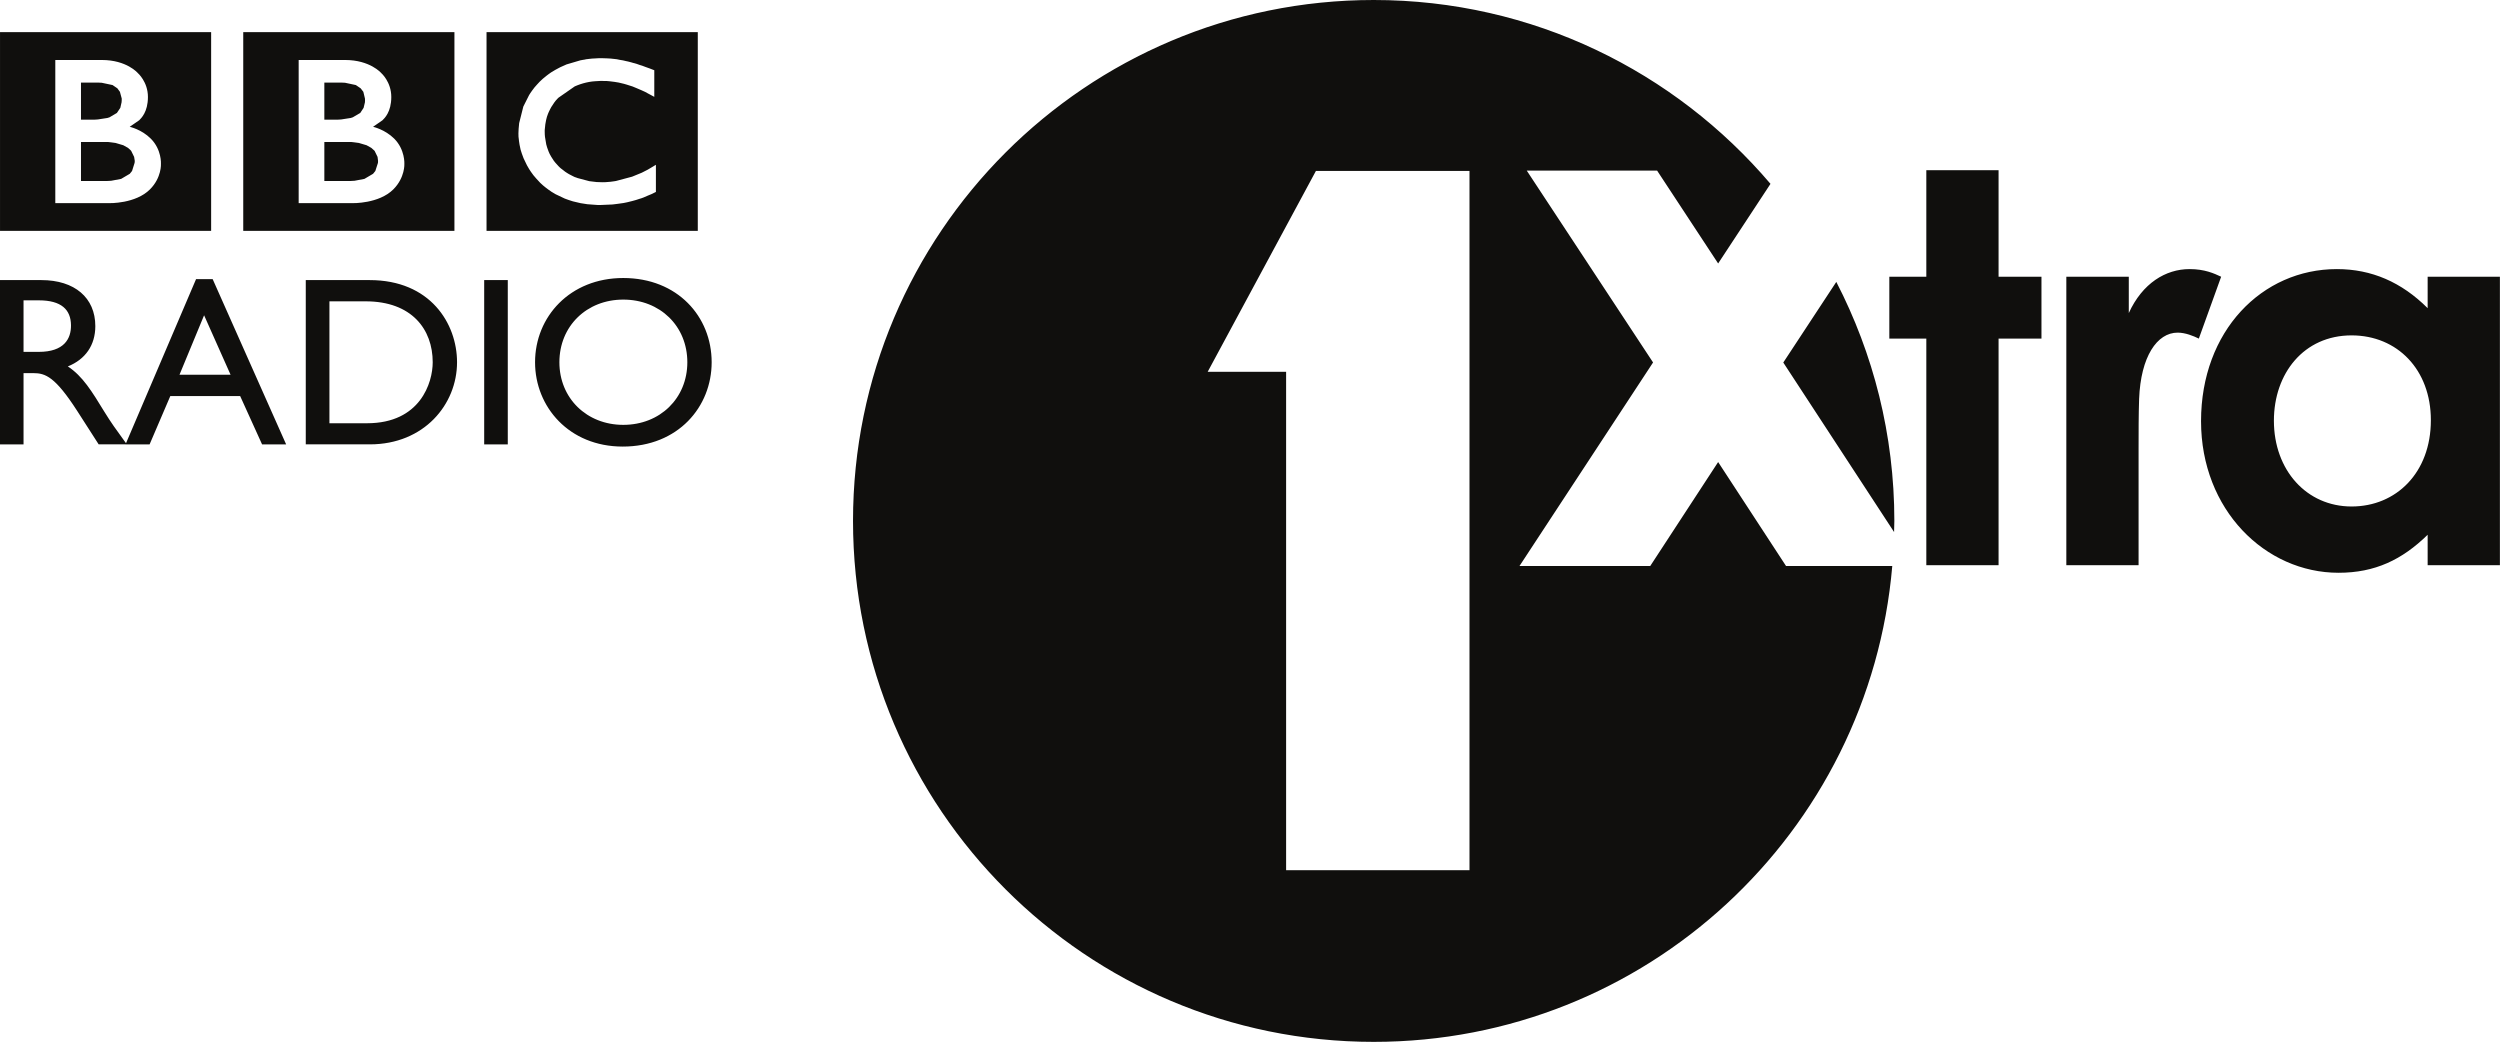 <?xml version="1.0" encoding="UTF-8" standalone="no"?>
<svg xmlns:rdf="http://www.w3.org/1999/02/22-rdf-syntax-ns#" xmlns="http://www.w3.org/2000/svg" height="250.05" width="600" version="1.1" xmlns:cc="http://creativecommons.org/ns#" xmlns:dc="http://purl.org/dc/elements/1.1/" viewBox="0 0 158.75 66.16">
 <g transform="matrix(4.256 0 0 -4.256 126.91 17.573)">
  <path d="m0 0h0.64v-0.923h-0.64v-3.381h-1.078v3.381h-0.552v0.923h0.552v1.59h1.078zm5.267-3.428c-0.672 0-1.159 0.543-1.159 1.28 0 0.705 0.446 1.273 1.159 1.273 0.682 0 1.183-0.511 1.183-1.265 0-0.785-0.518-1.288-1.183-1.288m1.135 3.428v-0.469c-0.389 0.388-0.836 0.583-1.354 0.583-1.118 0-2.027-0.923-2.027-2.269 0-1.322 0.957-2.262 2.052-2.262 0.542 0 0.948 0.194 1.329 0.567v-0.454h1.078v4.304zm-3.081 0-0.333-0.923c-0.081 0.04-0.202 0.089-0.316 0.089-0.307 0-0.551-0.357-0.575-0.99-0.008-0.234-0.008-0.502-0.008-0.737v-1.743h-1.078v4.304h0.932v-0.542c0.203 0.445 0.551 0.656 0.906 0.656 0.228 0 0.367-0.065 0.472-0.114m-11.215-8.855h-2.736v7.437h-1.17l1.615 2.997h2.291zm3.71 6.09c-0.332-0.509-1.013-1.551-1.013-1.551h-1.951s1.779 2.711 1.993 3.037c-0.213 0.323-1.885 2.863-1.885 2.863h1.945s0.598-0.91 0.911-1.386c0.222 0.338 0.588 0.893 0.781 1.188-1.425 1.676-3.548 2.743-5.92 2.743-4.29 0-7.769-3.48-7.769-7.772 0-4.293 3.479-7.773 7.769-7.773 4.064 0 7.396 3.122 7.737 7.1h-1.585s-0.68 1.042-1.013 1.551m1.763 2.688c0.552-1.069 0.866-2.28 0.866-3.566l-0.004-0.166c-0.523 0.8-1.498 2.293-1.653 2.529 0.088 0.134 0.424 0.646 0.791 1.203m-18.099-2.133c-0.546 0-0.953 0.398-0.953 0.934 0 0.539 0.407 0.935 0.953 0.935 0.55 0 0.956-0.396 0.956-0.935 0-0.536-0.406-0.934-0.956-0.934m0 2.191c-0.795 0-1.316-0.578-1.316-1.257 0-0.665 0.507-1.258 1.308-1.258 0.83 0 1.327 0.596 1.327 1.258 0 0.682-0.51 1.257-1.319 1.257m-2.075-0.031h0.352v-2.452h-0.352zm-1.748-2.136h-0.561v1.819h0.541c0.687 0 1-0.417 1-0.909 0-0.302-0.183-0.91-0.98-0.91m0.039 2.136h-0.953v-2.451h0.956c0.809 0 1.301 0.596 1.301 1.225 0 0.578-0.399 1.226-1.304 1.226m-3.623-2.451h-0.02l0.008 0.017zh-0.02l0.008 0.017zm0.786 1.039 0.367 0.887 0.395-0.887zm0.247 1.426-1.045-2.448 0.012-0.017h-0.02 0.36l0.309 0.721h1.042l0.327-0.721h0.359l-1.096 2.465zm-2.347-1.085h-0.227v0.769h0.227c0.34 0 0.478-0.14 0.481-0.37 0.003-0.205-0.104-0.399-0.481-0.399m0.98-0.895c-0.187 0.305-0.323 0.531-0.546 0.678 0.262 0.105 0.41 0.317 0.41 0.601 0 0.424-0.309 0.687-0.805 0.687h-0.618v-2.451h0.352v1.063h0.147c0.181 0 0.326-0.057 0.651-0.56l0.323-0.503h0.4l0.008 0.017c-0.159 0.219-0.22 0.303-0.322 0.468m0.68 3.32c-0.216-0.217-0.608-0.206-0.608-0.206h-0.805v2.136h0.694c0.373 0 0.537-0.195 0.537-0.195s0.151-0.13 0.151-0.357c0-0.225-0.102-0.318-0.13-0.347l-0.142-0.098s0.177-0.038 0.315-0.177c0.164-0.164 0.151-0.375 0.151-0.375s0.013-0.204-0.163-0.381m0.912 2.346h-3.15v-2.966h3.15zm-1.758-1.306h-0.184v0.553h0.253l0.057-0.003 0.161-0.034 0.072-0.049 0.038-0.052 0.027-0.1v-0.024l-0.002-0.031-0.019-0.084-0.051-0.076-0.11-0.065-0.031-0.01-0.142-0.022-0.042-0.003zm0.609-0.556 0.009-0.056v-0.015l-0.002-0.018-0.038-0.121-0.034-0.042-0.129-0.076-0.148-0.028-0.053-0.003-0.019-0.001h-0.379v0.582h0.406l0.044-0.005 0.066-0.009 0.115-0.034 0.07-0.039 0.034-0.03 0.014-0.015zm3.868-0.484c-0.217-0.217-0.61-0.206-0.61-0.206h-0.803v2.136h0.693c0.373 0 0.539-0.195 0.539-0.195s0.15-0.13 0.15-0.357c0-0.225-0.102-0.318-0.131-0.347l-0.141-0.098s0.176-0.038 0.316-0.177c0.163-0.164 0.151-0.375 0.151-0.375s0.012-0.204-0.164-0.381m0.911 2.346h-3.151v-2.966h3.151zm-1.758-1.306h-0.183v0.553h0.252l0.058-0.003 0.16-0.034 0.072-0.049 0.04-0.052 0.024-0.1 0.001-0.024-0.001-0.031-0.02-0.084-0.05-0.076-0.111-0.065-0.03-0.01-0.142-0.022-0.042-0.003zm0.611-0.556 0.007-0.056v-0.015l-0.001-0.018-0.039-0.121-0.034-0.042-0.129-0.076-0.147-0.028-0.053-0.003-0.02-0.001h-0.378v0.582h0.406l0.043-0.005 0.066-0.009 0.115-0.034 0.07-0.039 0.034-0.03 0.016-0.015zm4.153-0.523-0.021-0.01-0.047-0.023-0.051-0.021-0.067-0.029-0.036-0.013-0.018-0.005-0.058-0.019-0.054-0.015-0.077-0.019-0.054-0.011-0.093-0.013-0.065-0.008-0.011-0.001-0.185-0.008h-0.025l-0.055 0.004-0.106 0.008-0.102 0.016-0.114 0.027-0.062 0.02-0.058 0.021-0.139 0.066-0.06 0.036-0.05 0.035-0.037 0.028-0.037 0.03-0.046 0.042-0.007 0.008-0.05 0.054-0.042 0.049-0.037 0.051-0.027 0.041-0.033 0.057-0.05 0.104-0.026 0.07-0.019 0.06-0.01 0.048-0.005 0.024-0.009 0.058-0.001 0.013-0.006 0.05-0.001 0.05 0.003 0.067 0.008 0.085 0.062 0.247 0.086 0.171 0.017 0.027 0.027 0.039 0.037 0.049 0.038 0.043 0.039 0.042 0.047 0.044 0.059 0.048 0.028 0.021 0.035 0.025 0.065 0.039 0.073 0.039 0.094 0.042 0.207 0.061 0.038 0.007 0.026 0.004 0.021 0.005 0.018 0.002 0.015 0.002 0.056 0.006 0.038 0.002 0.07 0.004h0.033l0.087-0.003 0.051-0.003 0.073-0.008 0.017-0.002 0.043-0.009 0.049-0.008 0.047-0.011 0.029-0.006 0.046-0.012 0.034-0.01 0.01-0.002 0.038-0.011 0.045-0.016 0.039-0.012 0.045-0.017 0.067-0.024 0.067-0.026v-0.397l-0.041 0.022-0.056 0.03-0.04 0.022-0.055 0.025-0.075 0.032-0.058 0.024-0.035 0.011-0.05 0.016-0.041 0.012-0.08 0.019-0.06 0.01-0.072 0.009-0.043 0.004-0.06 0.001-0.029 0.001-0.087-0.005-0.046-0.004-0.046-0.007-0.043-0.009-0.043-0.011-0.045-0.014-0.041-0.015-0.041-0.017-0.243-0.169-0.015-0.015-0.028-0.031-0.019-0.025-0.045-0.068-0.017-0.032-0.02-0.041-0.012-0.028-0.016-0.045-0.012-0.047-0.012-0.065-0.009-0.086v-0.025l0.001-0.041 0.003-0.035 0.019-0.113 0.013-0.045 0.022-0.061 0.016-0.036 0.024-0.043 0.018-0.028 0.02-0.031 0.024-0.03 0.05-0.055 0.005-0.004 0.004-0.005 0.007-0.006 0.013-0.012 0.033-0.025 0.033-0.026 0.029-0.019 0.028-0.017 0.06-0.031 0.027-0.013 0.016-0.005 0.027-0.01 0.173-0.046 0.108-0.013 0.088-0.003 0.044 0.001 0.077 0.006 0.058 0.008 0.024 0.004 0.24 0.064 0.144 0.059 0.088 0.045 0.081 0.048 0.028 0.017 0.014 0.008zm0.625 2.385h-3.152v-2.966h3.152z" fill="#100f0d"/>
 </g>
</svg>

